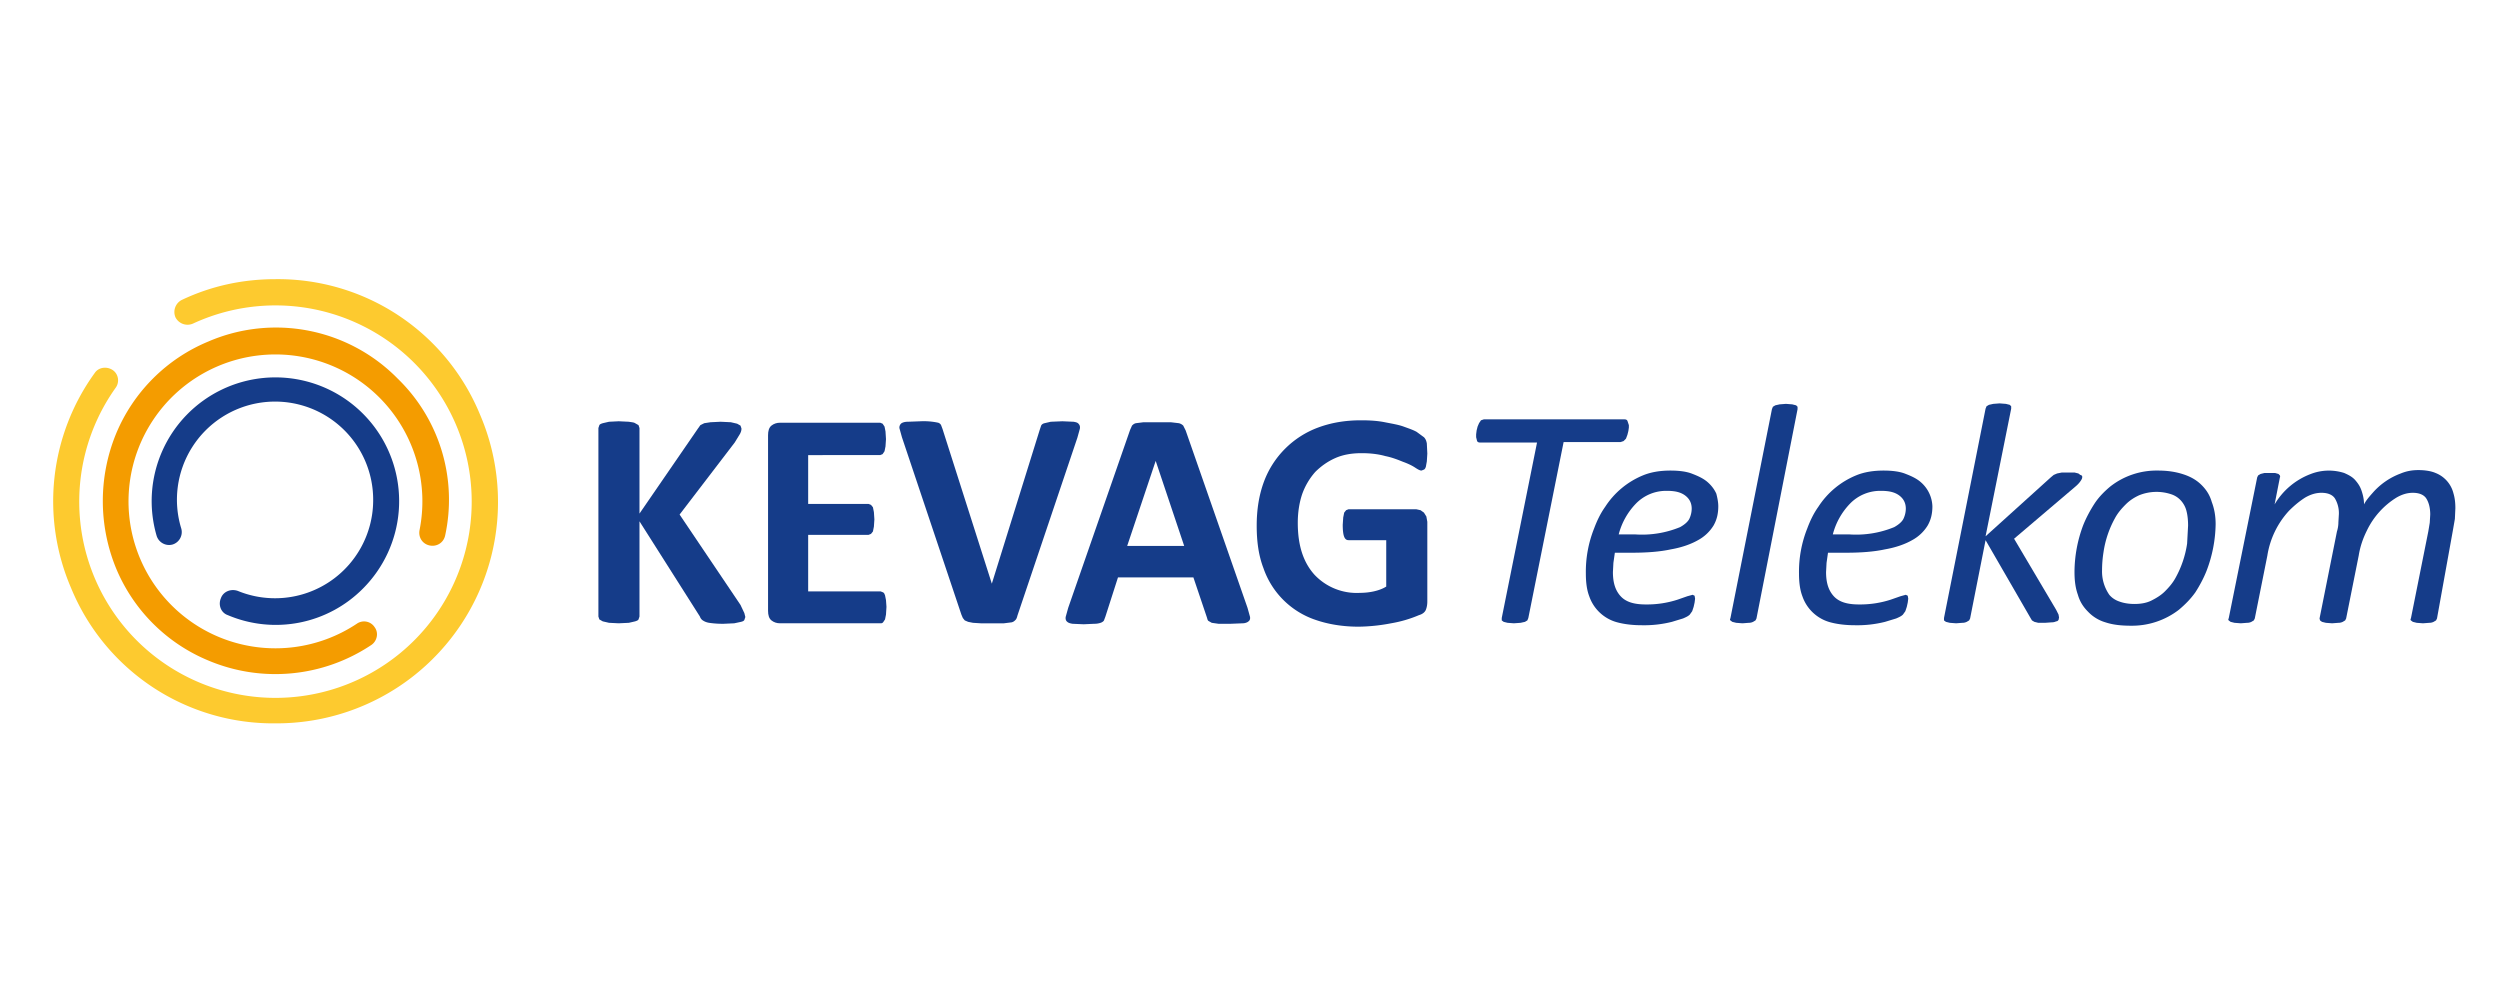 <svg xmlns="http://www.w3.org/2000/svg" xml:space="preserve" version="1.1" viewBox="0 0 300 120"><style type="text/css">.ktkBlue{fill:#153c89}</style><g><g transform="matrix(.58 0 0 .58 6.5 33.5)"><g><path d="M35.9 69.5a25.4 25.4 0 0 0 28-5.5 25.6 25.6 0 1 0-42.7-10.9 2.7 2.7 0 0 0 3.3 1.8 2.7 2.7 0 0 0 1.8-3.3A20.3 20.3 0 1 1 66 45.9a20.3 20.3 0 0 1-28 18.6c-1.4-.5-3 .1-3.5 1.5-.6 1.4 0 3 1.4 3.5" class="ktkBlue"/><path fill="#f49c00" d="M77.7 55.1c1.5.3 2.9-.6 3.2-2.1a34.9 34.9 0 0 0-9.8-32.4 35.3 35.3 0 0 0-39.2-7.7A35.3 35.3 0 0 0 12.8 32a36.7 36.7 0 0 0 0 27.8 35.3 35.3 0 0 0 19.1 19.1 35.7 35.7 0 0 0 33.7-3.2c1.2-.8 1.6-2.5.7-3.7a2.6 2.6 0 0 0-3.7-.7 30.4 30.4 0 1 1 13-19.4c-.3 1.5.6 2.9 2.1 3.2"/><path fill="#fdca2f" d="M88.1 28A45.2 45.2 0 0 0 45.8 0C39 0 32.5 1.4 26.4 4.3a2.8 2.8 0 0 0-1.3 3.6 2.8 2.8 0 0 0 3.6 1.3 40.6 40.6 0 1 1-16 13.3c.9-1.2.6-2.9-.6-3.7-1.2-.8-2.9-.6-3.7.6a45.3 45.3 0 0 0-4.9 44.5 45.2 45.2 0 0 0 42.3 28A45.8 45.8 0 0 0 88.1 28"/></g><g><path d="m143 69.9-.2.6c-.1.2-.3.3-.7.4l-1.4.3-2.2.1a19 19 0 0 1-3-.2c-.6-.1-1-.3-1.3-.5-.3-.2-.5-.5-.6-.8l-12.5-19.7v19.7l-.2.6c-.1.2-.4.3-.7.4l-1.3.3-2.1.1-2-.1-1.3-.3-.7-.4-.2-.6v-39l.2-.6c.1-.2.4-.3.7-.4l1.3-.3 2-.1 2.1.1c.5.1 1 .1 1.3.3l.7.4.2.6v17.7l12.1-17.6.5-.7.8-.4 1.3-.2 2.1-.1 2.1.1 1.3.3.7.4.2.6c0 .4-.1.7-.3 1.1l-1.1 1.8-11.4 14.9L142 67.4l.8 1.7.2.8z" class="ktkBlue"/><path d="m172.2 67.8-.1 1.6-.2 1-.4.6c-.2.2-.3.2-.5.2h-20.8c-.7 0-1.3-.2-1.8-.6-.5-.4-.7-1.1-.7-2V32.3c0-.9.2-1.6.7-2 .5-.4 1.1-.6 1.8-.6h20.7l.5.2.4.6.2 1 .1 1.6-.1 1.5-.2 1-.4.6-.5.2H156v10.1h12.5l.5.2.4.5.2 1 .1 1.5-.1 1.5-.2 1-.4.5-.5.2H156v11.7h15l.5.2c.2.1.3.3.4.6l.2 1 .1 1.4z" class="ktkBlue"/><path d="M199.3 69.6c-.1.4-.2.7-.4.9-.2.2-.4.4-.8.5l-1.6.2H191.7l-1.6-.1-1-.2-.7-.3-.4-.5-.3-.7-12.3-36.7-.5-1.8c-.1-.4.1-.8.3-1 .2-.2.7-.4 1.4-.4l2.7-.1a14.2 14.2 0 0 1 3.6.3c.3.1.5.3.6.5l.3.8L194 63l9.9-31.8.3-.9c.1-.2.3-.4.7-.5l1.3-.3 2.4-.1 2.3.1c.6.1.9.2 1.1.5.2.2.3.6.2 1l-.5 1.8z" class="ktkBlue"/><path d="m246.9 68 .5 1.8c.1.4 0 .8-.3 1-.2.2-.7.4-1.2.4l-2.5.1h-2.5l-1.4-.2-.7-.4c-.2-.2-.2-.4-.3-.7l-2.8-8.3h-15.6l-2.6 8.1-.3.8c-.1.2-.4.4-.7.5a4 4 0 0 1-1.3.2l-2.2.1-2.3-.1c-.6-.1-.9-.2-1.2-.5-.2-.2-.3-.6-.2-1l.5-1.8 12.8-36.8.4-.9c.2-.2.4-.4.8-.5l1.6-.2h5.6l1.7.2c.4.1.7.3.9.5l.5 1zm-19-30.4L222 55.2h11.8z" class="ktkBlue"/><path d="m284.1 36.1-.1 1.6-.2 1.1c-.1.3-.2.5-.4.6l-.5.2c-.3 0-.7-.2-1.3-.6-.6-.4-1.4-.8-2.5-1.2-1-.4-2.2-.9-3.7-1.2-1.4-.4-3.1-.6-4.9-.6-2 0-3.8.3-5.4 1-1.6.7-3 1.7-4.2 2.9a14 14 0 0 0-2.7 4.6c-.6 1.8-.9 3.8-.9 5.9 0 2.4.3 4.5.9 6.3.6 1.8 1.5 3.3 2.6 4.5a12 12 0 0 0 9.4 3.7c.9 0 1.9-.1 2.8-.3.9-.2 1.8-.5 2.6-1V54h-7.8c-.4 0-.7-.2-.9-.7-.2-.5-.3-1.3-.3-2.5l.1-1.5.2-1 .4-.5.5-.2h14l.9.2.7.5.5.8.2 1.1v16.5c0 .6-.1 1.2-.3 1.7-.2.5-.7.9-1.4 1.1a25.6 25.6 0 0 1-5.8 1.7 37.6 37.6 0 0 1-6.7.7c-3.3 0-6.3-.5-8.9-1.4a17.2 17.2 0 0 1-10.8-10.7c-1-2.6-1.4-5.5-1.4-8.8 0-3.4.5-6.4 1.5-9.1a19 19 0 0 1 11.2-11.2c2.7-1 5.6-1.5 8.9-1.5 1.8 0 3.4.1 4.9.4 1.5.3 2.8.5 3.9.9s2 .7 2.7 1.1l1.5 1.1c.3.3.5.7.6 1.3l.1 2.1z" class="ktkBlue"/></g><g><path d="M325.8 30.2v.5l-.1.7-.2.8-.3.8-.5.5-.6.2h-11.8L305 70.1l-.2.5-.5.3-.9.2-1.4.1-1.3-.1-.8-.2-.4-.3v-.5l7.3-36.3H295c-.3 0-.5-.1-.6-.3l-.2-.8v-.6l.1-.8.2-.8.3-.7.4-.6.6-.2h29.1c.3 0 .5.1.6.3l.3.9z" class="ktkBlue"/><path d="M344.3 47c0 1.5-.3 2.8-1 4a8.5 8.5 0 0 1-3.2 3c-1.4.8-3.3 1.5-5.6 1.9-2.3.5-5 .7-8.2.7h-3.4l-.3 2.1-.1 1.9c0 2.2.5 3.8 1.6 5 1.1 1.2 2.8 1.7 5.2 1.7a20.5 20.5 0 0 0 6.6-1l2-.7 1.1-.3.4.2.1.6-.1.8-.2.9-.3.9-.5.7c-.3.3-.7.5-1.4.8l-2.3.7a23.4 23.4 0 0 1-6.2.7c-1.9 0-3.6-.2-5.1-.6a8.4 8.4 0 0 1-5.8-5.4c-.5-1.3-.7-2.9-.7-4.7a24.2 24.2 0 0 1 1.7-9.3c.6-1.6 1.3-3.1 2.3-4.5a17 17 0 0 1 7.8-6.5c1.7-.7 3.6-1 5.7-1 1.8 0 3.4.2 4.6.7 1.3.5 2.3 1 3.1 1.7.8.7 1.4 1.5 1.8 2.4.2.8.4 1.7.4 2.6zm-5.5.5c0-1.1-.4-2-1.3-2.7-.9-.7-2.1-1-3.7-1a8.7 8.7 0 0 0-6.6 2.7 14.3 14.3 0 0 0-3.5 6.3h3.3a20.7 20.7 0 0 0 9.4-1.5c.9-.5 1.6-1.1 1.9-1.7a5 5 0 0 0 .5-2.1z" class="ktkBlue"/><path d="m352.2 70.2-.2.4-.5.3a2 2 0 0 1-.9.2l-1.3.1-1.3-.1-.8-.2-.4-.3a.3.3 0 0 1 0-.4l8.6-43.3.2-.5.5-.3.9-.2 1.3-.1 1.3.1.8.2.3.3v.5z" class="ktkBlue"/><path d="M388.6 47c0 1.5-.3 2.8-1 4a8.5 8.5 0 0 1-3.2 3c-1.4.8-3.3 1.5-5.6 1.9-2.3.5-5 .7-8.2.7H367l-.3 2.1-.1 1.9c0 2.2.5 3.8 1.6 5 1.1 1.2 2.8 1.7 5.2 1.7a20.5 20.5 0 0 0 6.6-1l2-.7 1.1-.3.4.2.1.6-.1.8-.2.9-.3.9-.5.7c-.3.3-.7.5-1.4.8l-2.3.7a23.4 23.4 0 0 1-6.2.7c-1.9 0-3.6-.2-5.1-.6a8.4 8.4 0 0 1-5.8-5.4c-.5-1.3-.7-2.9-.7-4.7a24.2 24.2 0 0 1 1.7-9.3c.6-1.6 1.3-3.1 2.3-4.5a17 17 0 0 1 7.8-6.5c1.7-.7 3.6-1 5.7-1 1.8 0 3.4.2 4.6.7 1.3.5 2.3 1 3.1 1.7a6.9 6.9 0 0 1 2.4 5zm-5.5.5c0-1.1-.4-2-1.3-2.7-.9-.7-2.1-1-3.7-1a8.7 8.7 0 0 0-6.6 2.7 14.3 14.3 0 0 0-3.5 6.3h3.3a20.7 20.7 0 0 0 9.4-1.5c.9-.5 1.6-1.1 1.9-1.7a5 5 0 0 0 .5-2.1z" class="ktkBlue"/><path d="M419.6 40.9c0 .3-.1.5-.3.8-.2.3-.5.7-1.1 1.2l-12.7 10.8 8.7 14.7.5 1 .1.6-.1.5c-.1.1-.2.3-.5.3a2 2 0 0 1-.9.2l-1.4.1h-1.4l-.8-.2-.5-.3-.3-.5-9.3-16.1-3.2 16.2-.2.4-.5.3a2 2 0 0 1-.9.2l-1.3.1-1.3-.1-.8-.2-.4-.3v-.5l8.6-43.3.2-.5.5-.3.9-.2 1.3-.1 1.3.1.8.2.3.3v.5l-5.3 26.4L413.1 41l.6-.5.7-.3 1-.2h2.6l.8.2.4.3c.4.1.4.3.4.4z" class="ktkBlue"/><path d="M447.2 50.7a28 28 0 0 1-1.9 9.7c-.6 1.5-1.4 3-2.3 4.4-1 1.4-2.1 2.5-3.4 3.6a15.9 15.9 0 0 1-9.9 3.3c-2.1 0-3.8-.2-5.3-.7a8.1 8.1 0 0 1-3.6-2.2c-1-1-1.7-2.1-2.1-3.5-.5-1.4-.7-2.9-.7-4.7a27.7 27.7 0 0 1 1.8-9.7c.6-1.5 1.4-3 2.3-4.4.9-1.4 2.1-2.6 3.3-3.6a15.5 15.5 0 0 1 9.9-3.3c2.1 0 3.8.3 5.3.8s2.7 1.2 3.7 2.2c1 1 1.7 2.1 2.1 3.5.5 1.3.8 2.8.8 4.6zm-5.7.3c0-1.1-.1-2.1-.3-2.9a5 5 0 0 0-1.1-2.2 4.6 4.6 0 0 0-2.1-1.4 9.6 9.6 0 0 0-6.6.2c-1.1.5-2 1.1-2.8 1.9-.8.8-1.6 1.7-2.2 2.8a20.7 20.7 0 0 0-2.4 7.1 24 24 0 0 0-.3 3.7 8.5 8.5 0 0 0 1.5 5.1c.5.6 1.2 1.1 2.1 1.4.8.3 1.9.5 3.1.5 1.3 0 2.5-.2 3.5-.7 1-.5 2-1.1 2.8-1.9.8-.8 1.6-1.7 2.2-2.8a20.7 20.7 0 0 0 2.4-7.1l.2-3.7z" class="ktkBlue"/><path d="m493 70.2-.2.4-.5.3a2 2 0 0 1-.9.2l-1.3.1-1.3-.1-.8-.2-.4-.3a.3.3 0 0 1 0-.4l3.6-18 .3-1.8.1-1.7c0-1.4-.3-2.5-.8-3.3-.5-.8-1.5-1.2-2.8-1.2-1.1 0-2.2.3-3.4 1a16.3 16.3 0 0 0-6.1 6.8c-.8 1.6-1.4 3.3-1.7 5.2l-2.6 13-.2.4-.5.3a2 2 0 0 1-.9.2l-1.3.1-1.3-.1-.8-.2-.4-.3-.1-.4 3.6-18c.2-.6.3-1.3.3-1.9l.1-1.7a6 6 0 0 0-.8-3.2c-.5-.8-1.5-1.2-2.8-1.2-1.1 0-2.2.3-3.4 1-1.1.7-2.2 1.6-3.3 2.7a17.7 17.7 0 0 0-4.5 9.3l-2.6 13-.2.4-.5.3a2 2 0 0 1-.9.2l-1.3.1-1.3-.1-.8-.2-.4-.3a.3.3 0 0 1 0-.4l5.9-29.2.2-.4.5-.3.8-.2h2.2l.7.2.3.3c0 .1.1.3 0 .4l-1.1 5.6a14.7 14.7 0 0 1 7.5-6.3 10.4 10.4 0 0 1 6.9-.2c.9.4 1.7.8 2.3 1.5.6.7 1 1.3 1.3 2.2.3.9.5 1.8.5 2.8.4-.8 1-1.5 1.8-2.4a14.3 14.3 0 0 1 5.8-4c1.2-.5 2.4-.7 3.6-.7 1.4 0 2.7.2 3.6.6a6.1 6.1 0 0 1 3.7 4.2c.3 1 .4 2 .4 3.1l-.1 2.2-.4 2.3z" class="ktkBlue"/></g></g></g></svg>